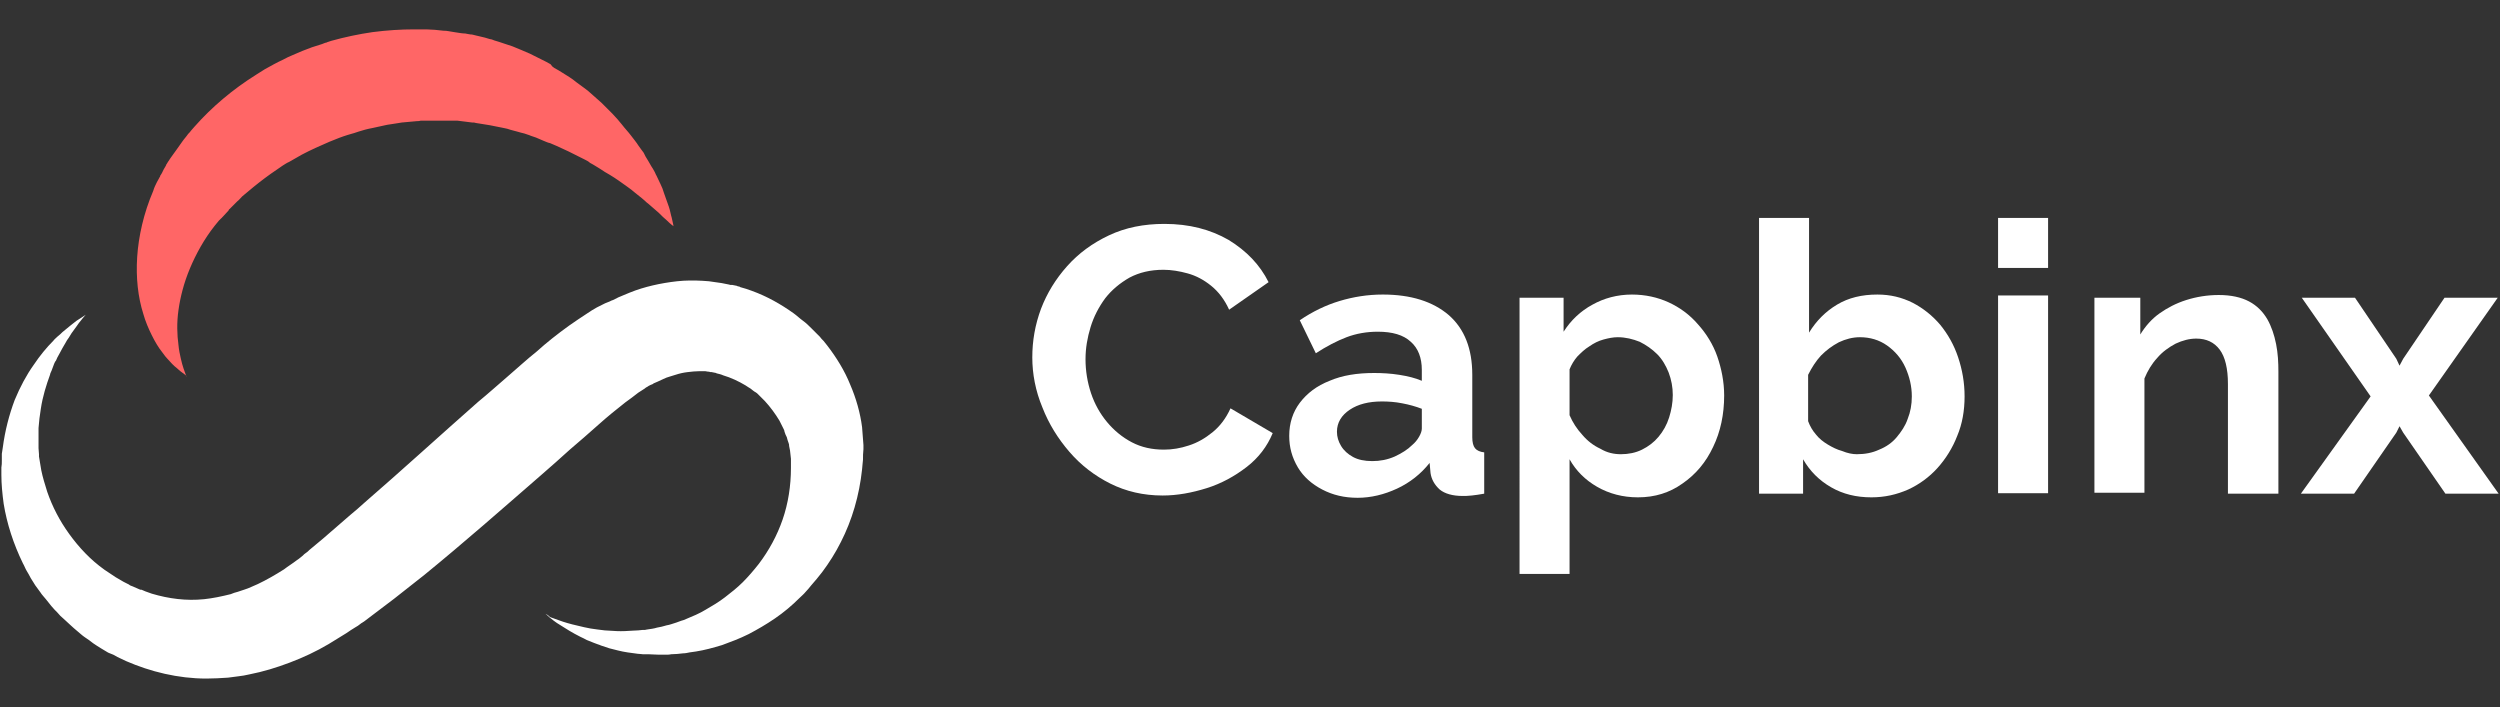 <?xml version="1.0" encoding="UTF-8"?>
<!-- Generator: Adobe Illustrator 27.7.0, SVG Export Plug-In . SVG Version: 6.00 Build 0)  -->
<svg version="1.1" id="Layer_2_00000157279263132665219690000006615734770298941855_" xmlns="http://www.w3.org/2000/svg" xmlns:xlink="http://www.w3.org/1999/xlink" x="0px" y="0px" viewBox="0 0 544.9 154.1" style="enable-background:new 0 0 544.9 154.1;" xml:space="preserve">
<rect x="0" y="0" width="544.9" height="154.1" fill="#333333" stroke="none"/>
<style type="text/css">
	.st0{fill:#FFFFFF;}
	.st1{fill:#FF6666;}
</style>
<g id="XMLID_950_">
	<path id="XMLID_460_" class="st0" d="M118.9,133.8c0,0,0.3,0.2,0.8,0.7c0.5,0.4,1.3,1.1,2.5,1.8c1.1,0.7,2.5,1.6,4.3,2.5   c0.4,0.2,0.9,0.4,1.4,0.7c0.5,0.2,1,0.4,1.5,0.6c0.3,0.1,0.5,0.2,0.8,0.3c0.3,0.1,0.6,0.2,0.8,0.3c0.6,0.2,1.2,0.4,1.8,0.6   c1.2,0.3,2.6,0.7,4,0.9c0.7,0.1,1.4,0.2,2.2,0.3c0.4,0,0.8,0.1,1.1,0.1l0.3,0l0.1,0l0.1,0c0.1,0,0,0,0.1,0c0.2,0,0.4,0,0.6,0   c0.7,0,1.5,0.1,2.4,0.1c0.4,0,0.9,0,1.3,0c0.4,0,0.9,0,1.3-0.1c0.9,0,1.7-0.1,2.6-0.2c0.5,0,0.9-0.1,1.4-0.2   c0.5-0.1,0.9-0.1,1.4-0.2c1.9-0.3,3.7-0.8,5.7-1.4c1.9-0.7,3.8-1.4,5.8-2.4c1.9-1,3.8-2.1,5.7-3.4c1.9-1.3,3.7-2.8,5.4-4.5   c0.4-0.4,0.9-0.8,1.3-1.3c0.4-0.4,0.8-0.9,1.2-1.4c0.4-0.5,0.8-0.9,1.2-1.4c0.4-0.5,0.8-1,1.2-1.5c1.5-2,2.9-4.2,4.1-6.6   c2.4-4.7,4-10.1,4.6-15.8l0.1-1.1l0.1-1c0-0.7,0-1.5,0.1-2.3l0-0.9c0-0.4-0.1-0.9-0.1-1.3c0-0.4-0.1-0.9-0.1-1.3   c0-0.4-0.1-0.9-0.1-1.3c-0.4-3.1-1.3-6.3-2.6-9.3c-1.2-3-3-5.9-5-8.5l-0.8-1c-0.3-0.3-0.6-0.6-0.8-0.9l-0.9-0.9   c-0.3-0.3-0.6-0.6-0.9-0.9c-0.6-0.6-1.2-1.2-1.9-1.7c-0.7-0.5-1.3-1.1-2-1.6c-2.8-2-5.8-3.7-9.1-4.9c-0.8-0.3-1.7-0.6-2.5-0.8   l-0.2-0.1c0.2,0-0.4-0.1-0.4-0.1l-0.2-0.1l-0.5-0.1l-0.5-0.1c0,0-0.1,0-0.2,0l-0.2,0l-0.4-0.1c-0.5-0.1-1-0.2-1.5-0.3l-1.4-0.2   c-0.5-0.1-0.9-0.1-1.4-0.2c-0.5,0-0.9-0.1-1.4-0.1c-1.8-0.1-3.7-0.1-5.5,0.1c-1.8,0.2-3.6,0.5-5.3,0.9c-1.7,0.4-3.4,0.9-5.1,1.6   c-0.8,0.3-1.6,0.7-2.4,1l-1.2,0.6l-0.3,0.1l-0.4,0.2l-0.5,0.2l-0.5,0.2l-0.6,0.3c-0.4,0.2-0.8,0.4-1.2,0.6   c-0.7,0.4-1.4,0.8-2.1,1.3c-1.4,0.9-2.7,1.8-4,2.7c-2.5,1.8-4.9,3.7-7,5.6c-1.1,0.9-2.2,1.8-3.2,2.7l-1.6,1.4l-1.6,1.4   c-2.1,1.8-4.2,3.7-6.4,5.5c-8.4,7.4-16.6,14.9-24.8,22c-1,0.9-2,1.8-3,2.6c-1,0.9-2,1.7-3,2.6c-1,0.9-2,1.7-3,2.6   c-1,0.8-2,1.7-3,2.5c0,0-0.1,0.1,0,0l-0.1,0.1l-0.2,0.2l-0.4,0.3l-0.4,0.3l-0.3,0.3c-0.4,0.3-0.8,0.7-1.3,1c-0.9,0.7-1.9,1.3-2.8,2   c-1.9,1.2-3.8,2.3-5.7,3.2c-1,0.4-1.9,0.9-2.9,1.2c-0.5,0.2-1,0.3-1.5,0.5c-0.5,0.1-1,0.3-1.5,0.5c-2,0.5-3.9,0.9-5.8,1.1   c-3.9,0.4-7.7-0.1-11.4-1.2c-0.5-0.2-0.9-0.3-1.4-0.5l-0.7-0.3l-0.3-0.1l-0.1,0c-0.2-0.1,0.2,0.1,0.1,0.1l-0.2-0.1   c-0.5-0.2-1.1-0.5-1.6-0.7c-0.3-0.1-0.6-0.2-0.8-0.4l-0.6-0.3c-0.4-0.2-0.8-0.4-1.1-0.6c-0.4-0.2-0.8-0.5-1.2-0.7   c-0.8-0.5-1.6-1.1-2.4-1.6c-3.1-2.2-5.6-4.9-7.7-7.8c-2.1-2.9-3.7-6-4.8-9.2c-0.5-1.6-1-3.2-1.3-4.7c0-0.2-0.1-0.4-0.1-0.6   c0-0.2-0.1-0.4-0.1-0.6c-0.1-0.4-0.1-0.8-0.2-1.2c0-0.2-0.1-0.4-0.1-0.6l0-0.1c0,0,0-0.2,0,0l0-0.1l0-0.3c0-0.4-0.1-0.9-0.1-1.3   c0-0.2,0-0.4,0-0.6c0-0.2,0-0.4,0-0.5c0-0.4,0-0.7,0-1.1c0-0.4,0-0.7,0-1.1c0-0.4,0-0.7,0-1.1c0.1-0.7,0.1-1.4,0.2-2.1   c0.1-0.7,0.2-1.4,0.3-2.1c0.4-2.7,1.2-5.2,2-7.4c0-0.1,0.1-0.3,0.1-0.4c0.1-0.1,0.1-0.3,0.2-0.4c0.1-0.3,0.2-0.5,0.3-0.8   c0.1-0.3,0.2-0.5,0.3-0.8c0.1-0.2,0.2-0.5,0.4-0.7c0.2-0.5,0.4-0.9,0.7-1.4c0.2-0.4,0.5-0.9,0.7-1.3c0.2-0.4,0.5-0.8,0.7-1.2   c0.2-0.4,0.4-0.7,0.7-1.1c0.4-0.7,0.8-1.3,1.2-1.8c0.4-0.5,0.7-1,1-1.4c0.3-0.4,0.6-0.7,0.8-1c0.4-0.5,0.7-0.8,0.7-0.8   s-0.3,0.2-0.9,0.6c-0.3,0.2-0.6,0.4-1.1,0.7c-0.4,0.3-0.9,0.7-1.4,1.1c-0.5,0.4-1.1,0.9-1.7,1.4c-0.3,0.3-0.6,0.6-1,0.9   c-0.3,0.3-0.7,0.6-1,1c-1.4,1.4-2.9,3.2-4.3,5.3c-1.5,2.1-2.9,4.7-4.1,7.6C2,90.4,1.1,93.8,0.6,97.6c-0.1,0.4-0.1,0.9-0.2,1.3   l0,0.3l0,0.1c0,0.3,0,0.1,0,0.2l0,0.2c0,0.2,0,0.5,0,0.7c0,0.5,0,1-0.1,1.5c0,0.2,0,0.5,0,0.8c0,0.3,0,0.5,0,0.8   c0,2,0.2,4.1,0.5,6.3c0.7,4.3,2.1,8.7,4.2,13c0.3,0.5,0.5,1.1,0.8,1.6c0.3,0.5,0.6,1,0.9,1.6c0.2,0.3,0.3,0.5,0.5,0.8   c0.2,0.3,0.3,0.5,0.5,0.8c0.4,0.5,0.7,1,1.1,1.5c0.3,0.5,0.8,1,1.2,1.5c0.4,0.5,0.8,1,1.2,1.5c0.4,0.5,0.9,1,1.3,1.4   c0.4,0.5,0.9,1,1.4,1.4c1,0.9,1.9,1.8,3,2.7c0.5,0.4,1,0.9,1.6,1.3c0.6,0.4,1.2,0.8,1.8,1.3l0.9,0.6c0.3,0.2,0.5,0.3,0.8,0.5   c0.5,0.3,1,0.6,1.5,0.9l0.2,0.1l0.5,0.2l0.5,0.2l0.9,0.5c0.6,0.3,1.3,0.6,1.9,0.9c5.3,2.3,11.3,3.8,17.5,3.8c1.6,0,3.1-0.1,4.7-0.2   c0.8-0.1,1.5-0.2,2.3-0.3c0.8-0.1,1.5-0.2,2.3-0.4c3.1-0.6,6-1.5,8.9-2.6c2.9-1.1,5.7-2.4,8.4-4c1.3-0.8,2.6-1.6,3.9-2.4   c0.6-0.4,1.3-0.9,2-1.3l0.5-0.3l0.4-0.3l0.4-0.3l0.2-0.1l0.1-0.1l0.2-0.1c1.1-0.8,2.2-1.7,3.3-2.5c1.1-0.8,2.2-1.7,3.3-2.5   c1.1-0.9,2.2-1.7,3.3-2.6c1.1-0.9,2.2-1.7,3.3-2.6c8.7-7.1,17.1-14.5,25.5-21.8c2.1-1.8,4.2-3.7,6.2-5.5c2.1-1.8,4.2-3.6,6.2-5.4   c2-1.8,4-3.4,5.9-4.9c1-0.7,1.9-1.4,2.8-2.1c0.5-0.3,0.9-0.6,1.4-0.9c0.2-0.2,0.4-0.3,0.6-0.4l0.3-0.2l0.4-0.2l0.5-0.2l0.1-0.1   c0,0,0.2-0.1,0,0l0.2-0.1l0.7-0.3c0.4-0.2,0.9-0.4,1.3-0.6c0.4-0.2,0.9-0.4,1.3-0.5c0.4-0.1,0.9-0.3,1.3-0.4   c0.9-0.3,1.8-0.5,2.7-0.6c0.9-0.1,1.7-0.2,2.6-0.2c0.2,0,0.4,0,0.6,0c0.2,0,0.4,0,0.6,0l0.6,0.1c0.2,0,0.3,0,0.5,0.1l0.1,0l0.1,0   c0,0,0,0,0.1,0l0.5,0.1l0.5,0.1l0.2,0.1c0.1,0-0.4-0.1-0.1,0l0.1,0c0.4,0.1,0.9,0.2,1.3,0.4c1.7,0.5,3.4,1.3,4.9,2.2   c0.4,0.3,0.8,0.5,1.1,0.7c0.4,0.3,0.7,0.6,1.1,0.8c0.2,0.1,0.4,0.3,0.5,0.4l0.5,0.5c0.2,0.2,0.3,0.3,0.5,0.5l0.5,0.5   c1.2,1.3,2.3,2.8,3.2,4.3c0.2,0.4,0.4,0.8,0.6,1.2l0.3,0.6c0.1,0.2,0.2,0.4,0.2,0.6c0.1,0.4,0.3,0.8,0.5,1.2   c0.1,0.4,0.2,0.8,0.4,1.3c0.1,0.2,0.1,0.4,0.1,0.6c0,0.2,0.1,0.3,0.1,0.5l0.1,0.5l0.1,0.9l0.1,0.9l0,0.5l0,0.1c0,0.1,0-0.8,0-0.3   l0,0.2l0,0.5l0,0.2c0,0,0,0.2,0,0l0,0.1l0,0.7c0,3.9-0.6,7.7-1.8,11.2c-1.2,3.5-3,6.8-5.2,9.7c-1.1,1.4-2.3,2.8-3.5,4   c-1.2,1.2-2.6,2.3-3.9,3.3c-1.3,1-2.8,1.9-4.2,2.7c-0.7,0.4-1.4,0.8-2.1,1.1c-0.7,0.3-1.4,0.6-2.1,0.9c-0.4,0.2-0.7,0.3-1.1,0.4   c-0.4,0.1-0.7,0.3-1.1,0.4c-0.7,0.2-1.4,0.5-2.1,0.6c-0.4,0.1-0.7,0.2-1.1,0.3c-0.3,0.1-0.7,0.1-1,0.2c-0.6,0.2-1.4,0.3-2.1,0.4   c-0.2,0-0.4,0.1-0.5,0.1c0.1,0,0,0,0,0l-0.1,0l-0.1,0l-0.3,0c-0.3,0-0.7,0.1-1,0.1c-0.7,0-1.3,0.1-1.9,0.1c-1.3,0.1-2.5,0.1-3.7,0   c-0.6,0-1.2-0.1-1.7-0.1c-0.3,0-0.5-0.1-0.8-0.1c-0.3,0-0.5-0.1-0.8-0.1c-1-0.1-2-0.3-2.9-0.5c-1.8-0.4-3.4-0.8-4.6-1.2   c-1.2-0.4-2.2-0.8-2.8-1C119.3,133.9,118.9,133.8,118.9,133.8z"/>
	<path id="XMLID_457_" class="st1" d="M40.7,82.2c0,0-0.1-0.2-0.2-0.5c-0.1-0.3-0.3-0.8-0.5-1.4c-0.2-0.6-0.4-1.3-0.6-2.2   c-0.2-0.9-0.4-1.8-0.5-2.9c-0.3-2.2-0.4-4.8,0-7.6c0.4-2.9,1.2-6,2.5-9.1c1.3-3.1,3.1-6.4,5.4-9.3c0.3-0.4,0.6-0.7,0.9-1.1l0.5-0.5   l0.1-0.1l0.1-0.1l0,0c0,0-0.2,0.3-0.1,0.1l0.3-0.3c0.4-0.4,0.8-0.9,1.2-1.3l0.1-0.2c0-0.1,0.1-0.1,0.1-0.1l0.2-0.2l0.5-0.5   c0.3-0.3,0.6-0.6,1-1c0.4-0.3,0.7-0.7,1.1-1.1c0.4-0.3,0.8-0.7,1.2-1l0.6-0.5l0.6-0.5c1.6-1.3,3.3-2.6,5.1-3.8   c0.4-0.3,0.9-0.6,1.3-0.9c0.5-0.3,0.9-0.6,1.4-0.8c0.5-0.3,0.9-0.5,1.4-0.8c0.5-0.3,0.9-0.5,1.4-0.8c1.9-1,3.9-1.9,6-2.8   c0.5-0.2,1-0.4,1.5-0.6c0.5-0.2,1-0.4,1.6-0.6c0.5-0.2,1-0.3,1.6-0.5l0.7-0.2l0.9-0.3c0.9-0.3,2-0.6,3.1-0.8   c1.1-0.2,2.1-0.5,3.2-0.7c1.1-0.2,2.2-0.3,3.2-0.5c1.1-0.1,2.2-0.2,3.3-0.3c0.3,0,0.5,0,0.8-0.1l0.4,0l0.2,0c0.1,0-0.6,0-0.3,0   l0.1,0l0.1,0c0.6,0,1.3,0,1.9,0c0.6,0,1.3,0,1.9,0c0.4,0,0.6,0,0.8,0l0.7,0c0.5,0,1,0,1.5,0c0.2,0,0.5,0,0.7,0l0.8,0.1   c0.5,0.1,1.1,0.1,1.6,0.2l0.8,0.1c0.1,0,0.3,0,0.4,0l0.4,0.1c1,0.2,2.1,0.3,3.1,0.5c0.5,0.1,1,0.2,1.5,0.3c0.5,0.1,1,0.2,1.5,0.3   c0.5,0.1,1,0.2,1.5,0.4c0.5,0.1,1,0.3,1.5,0.4c0.2,0.1,0.5,0.1,0.7,0.2l0.4,0.1l0.4,0.1c0.5,0.2,1,0.3,1.4,0.5   c0.5,0.2,1,0.3,1.4,0.5c0.2,0.1,0.5,0.2,0.7,0.3c0.2,0.1,0.5,0.2,0.7,0.3c0.5,0.2,0.9,0.4,1.4,0.5c0.2,0.1,0.5,0.2,0.7,0.3   c0.2,0.1,0.5,0.2,0.7,0.3c0.9,0.4,1.7,0.8,2.6,1.2c0.4,0.2,0.8,0.4,1.2,0.6c0.4,0.2,0.8,0.4,1.2,0.6c0.4,0.2,0.8,0.4,1.2,0.6   c0.4,0.2,0.8,0.4,1.1,0.7c0.8,0.4,1.5,0.9,2.2,1.3c0.7,0.5,1.4,0.9,2.1,1.3c0.7,0.4,1.4,0.9,2,1.3c1.2,0.9,2.5,1.7,3.5,2.6   c0.5,0.4,1,0.8,1.5,1.2c0.2,0.2,0.5,0.4,0.7,0.6c0.2,0.2,0.4,0.4,0.7,0.6c0.9,0.8,1.6,1.4,2.3,2c0.6,0.6,1.2,1.2,1.7,1.6   c0.9,0.9,1.5,1.3,1.5,1.3s-0.1-0.7-0.4-1.9c-0.2-0.6-0.3-1.4-0.6-2.3c-0.3-0.9-0.7-1.9-1.1-3.1c-0.1-0.3-0.2-0.6-0.3-0.9   c-0.1-0.3-0.3-0.6-0.4-0.9c-0.3-0.6-0.6-1.3-0.9-1.9c-0.2-0.3-0.3-0.7-0.5-1c-0.2-0.4-0.4-0.7-0.6-1c-0.4-0.7-0.8-1.4-1.3-2.2   c-0.1-0.2-0.2-0.4-0.3-0.6c-0.1-0.2-0.2-0.4-0.4-0.6c-0.3-0.4-0.5-0.7-0.8-1.1c-0.5-0.8-1.1-1.5-1.7-2.3c-0.6-0.8-1.3-1.5-1.9-2.3   c-0.3-0.4-0.7-0.8-1-1.2c-0.4-0.4-0.7-0.8-1.1-1.2c-0.4-0.4-0.8-0.8-1.2-1.2c-0.4-0.4-0.8-0.8-1.2-1.2c-0.9-0.8-1.7-1.5-2.6-2.3   c-0.4-0.4-0.9-0.7-1.4-1.1c-0.5-0.4-1-0.7-1.5-1.1c-0.5-0.4-1-0.8-1.5-1.1c-0.5-0.3-1.1-0.7-1.6-1c-0.5-0.3-1.1-0.7-1.7-1l-0.4-0.3   L120,14c-0.3-0.2-0.6-0.3-0.9-0.5c-0.6-0.3-1.2-0.6-1.8-0.9c-0.6-0.3-1.2-0.6-1.8-0.9c-1.2-0.5-2.5-1.1-3.8-1.6   c-1.3-0.4-2.6-0.9-4-1.3l-0.5-0.2l-0.5-0.1c-0.3-0.1-0.7-0.2-1-0.3c-0.7-0.2-1.4-0.3-2.1-0.5c-0.4-0.1-0.7-0.2-1.1-0.2   c-0.4-0.1-0.8-0.1-1.1-0.2C100.6,7.3,99.8,7.1,99,7l-1.2-0.2c-0.4-0.1-0.8-0.1-1.1-0.1c-0.6-0.1-1.3-0.1-1.9-0.2   c-0.6,0-1.3-0.1-1.9-0.1l-0.1,0l-0.1,0c0.3,0-0.5,0-0.4,0l-0.3,0l-0.6,0c-0.4,0-0.7,0-1.1,0c-3,0-6,0.2-9.1,0.6   c-1.5,0.2-3,0.5-4.5,0.8c-1.5,0.3-3,0.7-4.5,1.1l-0.9,0.3l-0.2,0.1l-0.1,0l-0.3,0.1l-0.5,0.2c-0.7,0.2-1.5,0.5-2.2,0.7   c-0.7,0.3-1.4,0.5-2.1,0.8c-0.7,0.3-1.4,0.6-2.1,0.9c-0.7,0.3-1.4,0.6-2.1,1c-0.7,0.3-1.4,0.7-2,1c-0.7,0.4-1.3,0.7-2,1.1   c-0.6,0.4-1.3,0.8-1.9,1.2c-5.1,3.2-9.6,7-13.4,11.3l-0.7,0.8c-0.2,0.3-0.5,0.6-0.7,0.8c-0.4,0.6-0.9,1.1-1.3,1.7   c-0.8,1.2-1.6,2.2-2.5,3.5c-0.2,0.3-0.4,0.6-0.6,0.9l-0.3,0.5c-0.1,0.1-0.1,0.1-0.1,0.2l-0.1,0.2c-0.3,0.5-0.6,1-0.8,1.5L35,38.2   c0.1-0.1-0.2,0.2-0.1,0.2l0,0.1l-0.1,0.1l-0.1,0.2c-0.2,0.3-0.3,0.6-0.5,0.9c-0.3,0.6-0.6,1.2-0.8,1.9c-2.1,4.9-3.2,9.9-3.5,14.4   c-0.3,4.6,0.2,8.8,1.3,12.3c0.5,1.8,1.2,3.4,1.9,4.8c0.7,1.4,1.4,2.6,2.2,3.6c0.4,0.5,0.7,1,1.1,1.4c0.4,0.4,0.7,0.8,1.1,1.2   c0.3,0.3,0.7,0.7,1,0.9c0.3,0.3,0.6,0.5,0.8,0.7c0.5,0.4,0.9,0.7,1.2,0.9C40.6,82.1,40.7,82.2,40.7,82.2z"/>
</g>
<g>
	<path class="st0" d="M225,77.9c0-3.6,0.6-7.1,1.9-10.6c1.3-3.4,3.2-6.5,5.7-9.3c2.5-2.8,5.5-5,9.1-6.7c3.6-1.7,7.6-2.5,12.1-2.5   c5.4,0,10,1.2,14,3.5c3.9,2.4,6.8,5.4,8.7,9.2l-8.6,6c-1-2.2-2.3-3.9-3.9-5.2c-1.6-1.3-3.3-2.2-5.1-2.7c-1.8-0.5-3.6-0.8-5.3-0.8   c-2.9,0-5.3,0.6-7.4,1.7c-2.1,1.2-3.9,2.7-5.3,4.5c-1.4,1.9-2.5,4-3.2,6.3c-0.7,2.3-1.1,4.6-1.1,7c0,2.5,0.4,5,1.2,7.4   c0.8,2.4,2,4.5,3.5,6.3c1.5,1.8,3.3,3.3,5.4,4.4c2.1,1.1,4.4,1.6,7,1.6c1.8,0,3.6-0.3,5.4-0.9c1.9-0.6,3.6-1.6,5.2-2.9   c1.6-1.3,2.9-3,3.9-5.2l9.2,5.4c-1.2,2.9-3.1,5.4-5.7,7.4c-2.6,2-5.5,3.6-8.7,4.6c-3.2,1-6.4,1.6-9.6,1.6c-4.2,0-8-0.9-11.4-2.6   c-3.4-1.7-6.4-4-8.9-6.9c-2.5-2.9-4.5-6.1-5.9-9.7C225.7,85.2,225,81.5,225,77.9z"/>
	<path class="st0" d="M281,95c0-2.8,0.8-5.2,2.3-7.2c1.6-2.1,3.7-3.7,6.5-4.8c2.8-1.2,6-1.7,9.7-1.7c1.8,0,3.6,0.1,5.5,0.4   c1.9,0.3,3.5,0.7,4.9,1.3v-2.4c0-2.6-0.8-4.7-2.4-6.1c-1.6-1.5-4-2.2-7.2-2.2c-2.4,0-4.7,0.4-6.8,1.2c-2.1,0.8-4.4,2-6.7,3.5   l-3.5-7.2c2.8-1.9,5.7-3.3,8.7-4.2c3-0.9,6.1-1.4,9.4-1.4c6.1,0,10.9,1.5,14.4,4.5c3.4,3,5.1,7.3,5.1,13v13.6   c0,1.1,0.2,1.9,0.6,2.4c0.4,0.5,1.1,0.8,2,0.9v9c-1,0.2-1.9,0.3-2.7,0.4c-0.8,0.1-1.5,0.1-2,0.1c-2.2,0-3.9-0.5-5-1.4   c-1.1-1-1.8-2.2-2-3.6l-0.2-2.2c-1.9,2.4-4.3,4.3-7.1,5.6c-2.8,1.3-5.7,2-8.6,2c-2.9,0-5.4-0.6-7.7-1.8c-2.3-1.2-4.1-2.8-5.3-4.8   C281.6,99.7,281,97.5,281,95z M307.8,97c0.6-0.5,1.1-1.1,1.5-1.8c0.4-0.7,0.6-1.3,0.6-1.8v-4.3c-1.3-0.5-2.7-0.9-4.3-1.2   c-1.5-0.3-3-0.4-4.4-0.4c-2.9,0-5.2,0.6-7,1.8c-1.8,1.2-2.8,2.8-2.8,4.8c0,1.1,0.3,2.1,0.9,3.1c0.6,1,1.5,1.8,2.6,2.4   c1.1,0.6,2.5,0.9,4.2,0.9s3.3-0.3,4.9-1C305.5,98.8,306.8,98,307.8,97z"/>
	<path class="st0" d="M357,108.4c-3.3,0-6.3-0.8-8.9-2.3c-2.6-1.5-4.6-3.5-6-6v25h-10.9V64.9h9.6v7.4c1.6-2.5,3.7-4.5,6.3-5.9   c2.5-1.4,5.4-2.2,8.6-2.2c2.9,0,5.6,0.6,8,1.7c2.4,1.1,4.6,2.7,6.4,4.8c1.8,2,3.3,4.4,4.2,7s1.5,5.5,1.5,8.5   c0,4.1-0.8,7.9-2.4,11.2c-1.6,3.4-3.8,6-6.7,8C363.9,107.4,360.7,108.4,357,108.4z M353.3,99c1.6,0,3.2-0.3,4.6-1   c1.4-0.7,2.6-1.6,3.6-2.8c1-1.2,1.8-2.6,2.3-4.2c0.5-1.6,0.8-3.2,0.8-4.9c0-1.7-0.3-3.3-0.9-4.9c-0.6-1.5-1.4-2.9-2.5-4   c-1.1-1.1-2.4-2-3.8-2.7c-1.5-0.6-3.1-1-4.8-1c-1,0-2,0.2-3.1,0.5c-1.1,0.3-2.1,0.8-3.1,1.5c-1,0.6-1.8,1.4-2.6,2.2   c-0.7,0.8-1.3,1.8-1.7,2.8v10c0.7,1.6,1.6,3,2.8,4.3c1.1,1.3,2.4,2.3,3.9,3C350.3,98.7,351.8,99,353.3,99z"/>
	<path class="st0" d="M407.9,108.4c-3.3,0-6.2-0.7-8.8-2.2c-2.6-1.5-4.6-3.5-6.1-6.1v7.5h-9.6V47.5h10.9v25c1.6-2.6,3.6-4.6,6.1-6.1   c2.5-1.5,5.4-2.2,8.8-2.2c2.8,0,5.3,0.6,7.7,1.8c2.3,1.2,4.3,2.8,6,4.8c1.7,2.1,3,4.4,3.9,7.1c0.9,2.7,1.4,5.5,1.4,8.5   c0,3.1-0.5,6-1.6,8.6c-1,2.6-2.5,5-4.3,7c-1.8,2-4,3.6-6.4,4.7C413.4,107.8,410.8,108.4,407.9,108.4z M404.7,99   c1.8,0,3.4-0.3,4.9-1c1.5-0.6,2.8-1.5,3.8-2.7c1-1.2,1.9-2.5,2.4-4c0.6-1.5,0.9-3.1,0.9-4.9c0-2.2-0.5-4.3-1.4-6.3   c-0.9-2-2.3-3.6-4-4.8c-1.7-1.2-3.7-1.8-5.9-1.8c-1.6,0-3.1,0.4-4.6,1.1c-1.5,0.8-2.7,1.7-3.9,2.9c-1.1,1.2-2,2.6-2.8,4.2v10.1   c0.4,1.1,1,2.1,1.7,2.9c0.7,0.9,1.6,1.6,2.6,2.2c1,0.6,2,1.1,3.1,1.4C402.7,98.8,403.8,99,404.7,99z"/>
	<path class="st0" d="M435.5,58.4V47.5h10.9v10.9H435.5z M435.5,107.6V64.4h10.9v43.1H435.5z"/>
	<path class="st0" d="M496.6,107.6h-11V83.7c0-3.4-0.6-5.9-1.8-7.5c-1.2-1.6-2.9-2.4-5.1-2.4c-1.5,0-3,0.4-4.5,1.1   c-1.5,0.8-2.9,1.8-4,3.1c-1.2,1.3-2.1,2.8-2.8,4.5v24.9h-10.9V64.9h10v8c1.1-1.8,2.5-3.4,4.2-4.6c1.7-1.2,3.6-2.2,5.8-2.9   c2.2-0.7,4.6-1.1,7.1-1.1c2.7,0,4.9,0.5,6.6,1.4c1.7,0.9,3,2.2,4,3.9c0.9,1.6,1.5,3.4,1.9,5.4c0.4,2,0.5,4,0.5,6V107.6z"/>
	<path class="st0" d="M513.3,64.9l9,13.3l0.7,1.5l0.8-1.5l9-13.3h11.6l-15,21.3l15.2,21.4h-11.6l-9.2-13.3l-0.8-1.4l-0.7,1.4   l-9.2,13.3h-11.6l15.2-21.2l-15-21.5H513.3z"/>
</g>
</svg>